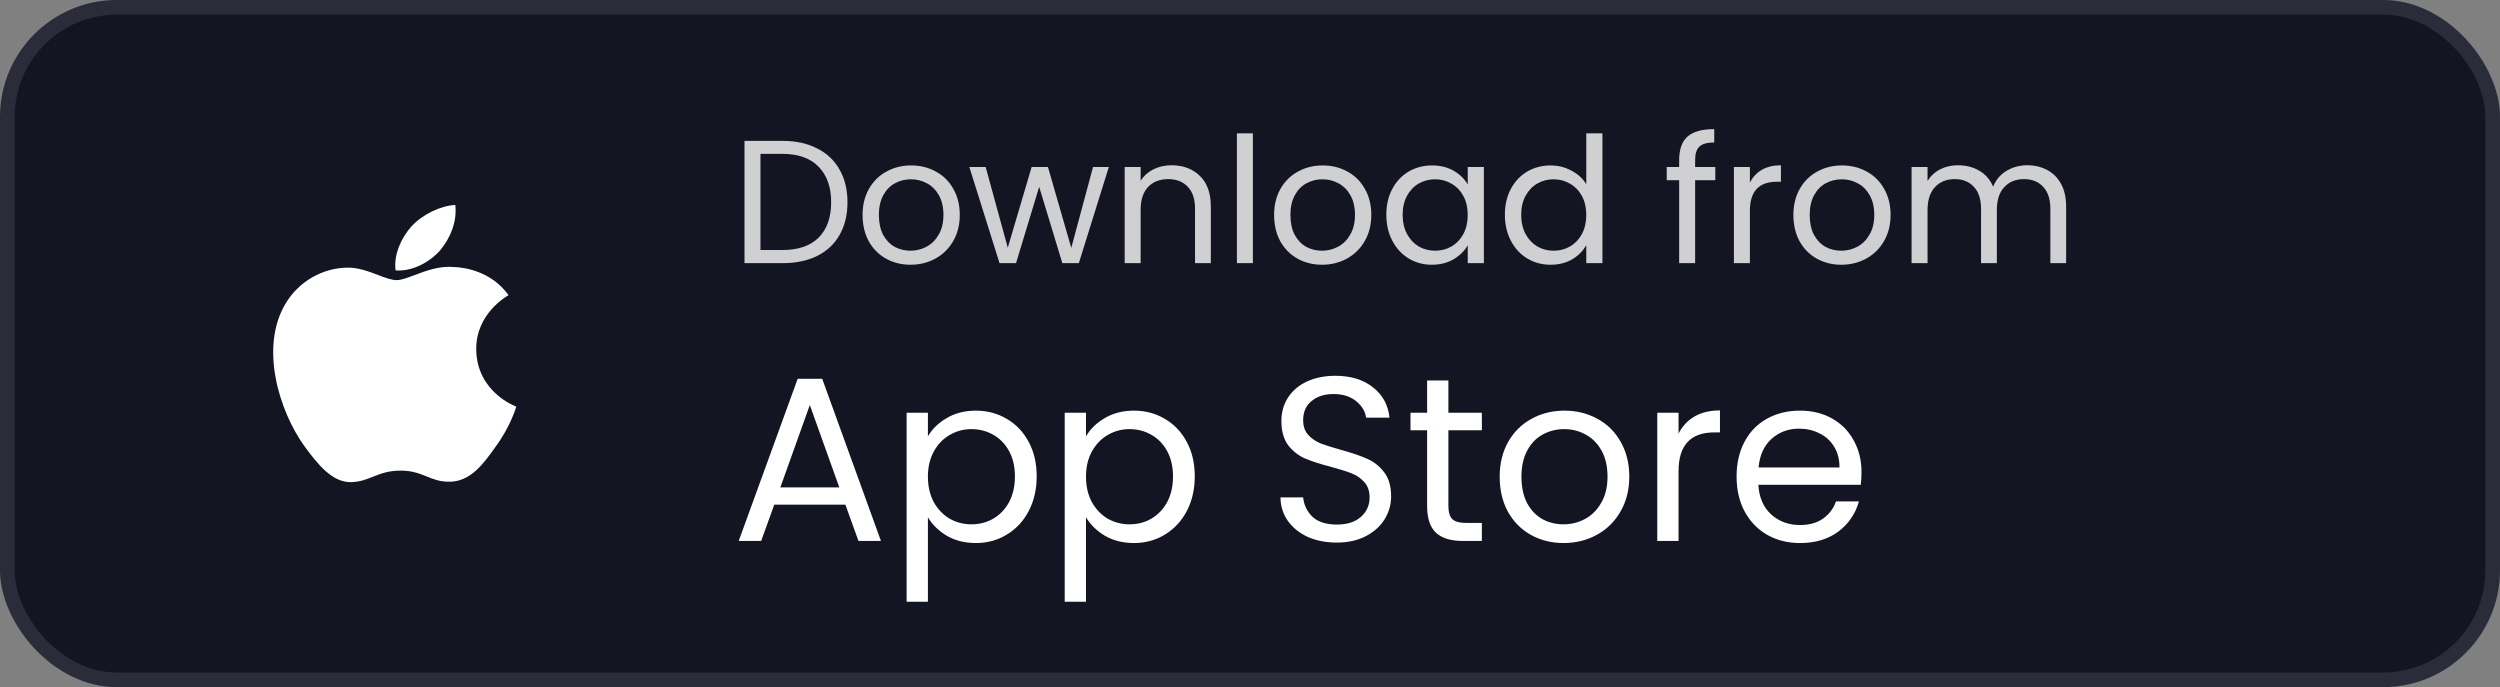 <svg width="171" height="47" viewBox="0 0 171 47" fill="none" xmlns="http://www.w3.org/2000/svg">
<rect x="0" y="0" width="171" height="47" fill="#808080" stroke="none"/>
<rect width="171" height="47" rx="8" fill="#131523"/>
<rect x="0.5" y="0.5" width="170" height="46" rx="7.5" stroke="white" stroke-opacity="0.1"/>
<path fill-rule="evenodd" clip-rule="evenodd" d="M31.142 14.021C31.275 15.17 30.797 16.301 30.096 17.133C29.366 17.952 28.196 18.578 27.059 18.497C26.909 17.393 27.487 16.217 28.132 15.501C28.862 14.686 30.129 14.063 31.142 14.021ZM34.782 20.191C34.647 20.267 32.551 21.461 32.574 23.89C32.6 26.83 35.281 27.802 35.313 27.812C35.298 27.881 34.893 29.215 33.889 30.569C33.049 31.762 32.169 32.928 30.773 32.949C30.108 32.963 29.66 32.781 29.193 32.592C28.705 32.395 28.197 32.19 27.403 32.19C26.56 32.19 26.029 32.402 25.517 32.606C25.075 32.783 24.647 32.955 24.043 32.978C22.713 33.025 21.696 31.705 20.826 30.524C19.088 28.111 17.734 23.724 19.549 20.738C20.429 19.274 22.033 18.332 23.746 18.306C24.501 18.292 25.226 18.568 25.86 18.81C26.345 18.996 26.778 19.16 27.133 19.16C27.445 19.16 27.866 19.002 28.357 18.817C29.13 18.526 30.077 18.169 31.04 18.265C31.699 18.283 33.576 18.512 34.785 20.189L34.782 20.191Z" fill="white"/>
<g opacity="0.8">
<path d="M53.528 9.636C54.44 9.636 55.228 9.808 55.892 10.152C56.564 10.488 57.076 10.972 57.428 11.604C57.788 12.236 57.968 12.98 57.968 13.836C57.968 14.692 57.788 15.436 57.428 16.068C57.076 16.692 56.564 17.172 55.892 17.508C55.228 17.836 54.44 18 53.528 18H50.924V9.636H53.528ZM53.528 17.1C54.608 17.1 55.432 16.816 56 16.248C56.568 15.672 56.852 14.868 56.852 13.836C56.852 12.796 56.564 11.984 55.988 11.4C55.42 10.816 54.6 10.524 53.528 10.524H52.016V17.1H53.528ZM62.276 18.108C61.66 18.108 61.1 17.968 60.596 17.688C60.1 17.408 59.708 17.012 59.42 16.5C59.14 15.98 59 15.38 59 14.7C59 14.028 59.144 13.436 59.432 12.924C59.728 12.404 60.128 12.008 60.632 11.736C61.136 11.456 61.7 11.316 62.324 11.316C62.948 11.316 63.512 11.456 64.016 11.736C64.52 12.008 64.916 12.4 65.204 12.912C65.5 13.424 65.648 14.02 65.648 14.7C65.648 15.38 65.496 15.98 65.192 16.5C64.896 17.012 64.492 17.408 63.98 17.688C63.468 17.968 62.9 18.108 62.276 18.108ZM62.276 17.148C62.668 17.148 63.036 17.056 63.38 16.872C63.724 16.688 64 16.412 64.208 16.044C64.424 15.676 64.532 15.228 64.532 14.7C64.532 14.172 64.428 13.724 64.22 13.356C64.012 12.988 63.74 12.716 63.404 12.54C63.068 12.356 62.704 12.264 62.312 12.264C61.912 12.264 61.544 12.356 61.208 12.54C60.88 12.716 60.616 12.988 60.416 13.356C60.216 13.724 60.116 14.172 60.116 14.7C60.116 15.236 60.212 15.688 60.404 16.056C60.604 16.424 60.868 16.7 61.196 16.884C61.524 17.06 61.884 17.148 62.276 17.148ZM75.844 11.424L73.792 18H72.664L71.08 12.78L69.496 18H68.368L66.304 11.424H67.42L68.932 16.944L70.564 11.424H71.68L73.276 16.956L74.764 11.424H75.844ZM80.132 11.304C80.932 11.304 81.58 11.548 82.076 12.036C82.572 12.516 82.82 13.212 82.82 14.124V18H81.74V14.28C81.74 13.624 81.576 13.124 81.248 12.78C80.92 12.428 80.472 12.252 79.904 12.252C79.328 12.252 78.868 12.432 78.524 12.792C78.188 13.152 78.02 13.676 78.02 14.364V18H76.928V11.424H78.02V12.36C78.236 12.024 78.528 11.764 78.896 11.58C79.272 11.396 79.684 11.304 80.132 11.304ZM85.696 9.12V18H84.604V9.12H85.696ZM90.425 18.108C89.809 18.108 89.249 17.968 88.745 17.688C88.249 17.408 87.857 17.012 87.569 16.5C87.289 15.98 87.149 15.38 87.149 14.7C87.149 14.028 87.293 13.436 87.581 12.924C87.877 12.404 88.277 12.008 88.781 11.736C89.285 11.456 89.849 11.316 90.473 11.316C91.097 11.316 91.661 11.456 92.165 11.736C92.669 12.008 93.065 12.4 93.353 12.912C93.649 13.424 93.797 14.02 93.797 14.7C93.797 15.38 93.645 15.98 93.341 16.5C93.045 17.012 92.641 17.408 92.129 17.688C91.617 17.968 91.049 18.108 90.425 18.108ZM90.425 17.148C90.817 17.148 91.185 17.056 91.529 16.872C91.873 16.688 92.149 16.412 92.357 16.044C92.573 15.676 92.681 15.228 92.681 14.7C92.681 14.172 92.577 13.724 92.369 13.356C92.161 12.988 91.889 12.716 91.553 12.54C91.217 12.356 90.853 12.264 90.461 12.264C90.061 12.264 89.693 12.356 89.357 12.54C89.029 12.716 88.765 12.988 88.565 13.356C88.365 13.724 88.265 14.172 88.265 14.7C88.265 15.236 88.361 15.688 88.553 16.056C88.753 16.424 89.017 16.7 89.345 16.884C89.673 17.06 90.033 17.148 90.425 17.148ZM94.825 14.688C94.825 14.016 94.961 13.428 95.233 12.924C95.505 12.412 95.877 12.016 96.349 11.736C96.829 11.456 97.361 11.316 97.945 11.316C98.521 11.316 99.021 11.44 99.445 11.688C99.869 11.936 100.185 12.248 100.393 12.624V11.424H101.497V18H100.393V16.776C100.177 17.16 99.853 17.48 99.421 17.736C98.997 17.984 98.501 18.108 97.933 18.108C97.349 18.108 96.821 17.964 96.349 17.676C95.877 17.388 95.505 16.984 95.233 16.464C94.961 15.944 94.825 15.352 94.825 14.688ZM100.393 14.7C100.393 14.204 100.293 13.772 100.093 13.404C99.893 13.036 99.621 12.756 99.277 12.564C98.941 12.364 98.569 12.264 98.161 12.264C97.753 12.264 97.381 12.36 97.045 12.552C96.709 12.744 96.441 13.024 96.241 13.392C96.041 13.76 95.941 14.192 95.941 14.688C95.941 15.192 96.041 15.632 96.241 16.008C96.441 16.376 96.709 16.66 97.045 16.86C97.381 17.052 97.753 17.148 98.161 17.148C98.569 17.148 98.941 17.052 99.277 16.86C99.621 16.66 99.893 16.376 100.093 16.008C100.293 15.632 100.393 15.196 100.393 14.7ZM102.934 14.688C102.934 14.016 103.07 13.428 103.342 12.924C103.614 12.412 103.986 12.016 104.458 11.736C104.938 11.456 105.474 11.316 106.066 11.316C106.578 11.316 107.054 11.436 107.494 11.676C107.934 11.908 108.27 12.216 108.502 12.6V9.12H109.606V18H108.502V16.764C108.286 17.156 107.966 17.48 107.542 17.736C107.118 17.984 106.622 18.108 106.054 18.108C105.47 18.108 104.938 17.964 104.458 17.676C103.986 17.388 103.614 16.984 103.342 16.464C103.07 15.944 102.934 15.352 102.934 14.688ZM108.502 14.7C108.502 14.204 108.402 13.772 108.202 13.404C108.002 13.036 107.73 12.756 107.386 12.564C107.05 12.364 106.678 12.264 106.27 12.264C105.862 12.264 105.49 12.36 105.154 12.552C104.818 12.744 104.55 13.024 104.35 13.392C104.15 13.76 104.05 14.192 104.05 14.688C104.05 15.192 104.15 15.632 104.35 16.008C104.55 16.376 104.818 16.66 105.154 16.86C105.49 17.052 105.862 17.148 106.27 17.148C106.678 17.148 107.05 17.052 107.386 16.86C107.73 16.66 108.002 16.376 108.202 16.008C108.402 15.632 108.502 15.196 108.502 14.7ZM117.327 12.324H115.947V18H114.855V12.324H114.003V11.424H114.855V10.956C114.855 10.22 115.043 9.684 115.419 9.348C115.803 9.004 116.415 8.832 117.255 8.832V9.744C116.775 9.744 116.435 9.84 116.235 10.032C116.043 10.216 115.947 10.524 115.947 10.956V11.424H117.327V12.324ZM119.692 12.492C119.884 12.116 120.156 11.824 120.508 11.616C120.868 11.408 121.304 11.304 121.816 11.304V12.432H121.528C120.304 12.432 119.692 13.096 119.692 14.424V18H118.6V11.424H119.692V12.492ZM125.944 18.108C125.328 18.108 124.768 17.968 124.264 17.688C123.768 17.408 123.376 17.012 123.088 16.5C122.808 15.98 122.668 15.38 122.668 14.7C122.668 14.028 122.812 13.436 123.1 12.924C123.396 12.404 123.796 12.008 124.3 11.736C124.804 11.456 125.368 11.316 125.992 11.316C126.616 11.316 127.18 11.456 127.684 11.736C128.188 12.008 128.584 12.4 128.872 12.912C129.168 13.424 129.316 14.02 129.316 14.7C129.316 15.38 129.164 15.98 128.86 16.5C128.564 17.012 128.16 17.408 127.648 17.688C127.136 17.968 126.568 18.108 125.944 18.108ZM125.944 17.148C126.336 17.148 126.704 17.056 127.048 16.872C127.392 16.688 127.668 16.412 127.876 16.044C128.092 15.676 128.2 15.228 128.2 14.7C128.2 14.172 128.096 13.724 127.888 13.356C127.68 12.988 127.408 12.716 127.072 12.54C126.736 12.356 126.372 12.264 125.98 12.264C125.58 12.264 125.212 12.356 124.876 12.54C124.548 12.716 124.284 12.988 124.084 13.356C123.884 13.724 123.784 14.172 123.784 14.7C123.784 15.236 123.88 15.688 124.072 16.056C124.272 16.424 124.536 16.7 124.864 16.884C125.192 17.06 125.552 17.148 125.944 17.148ZM138.66 11.304C139.172 11.304 139.628 11.412 140.028 11.628C140.428 11.836 140.744 12.152 140.976 12.576C141.208 13 141.324 13.516 141.324 14.124V18H140.244V14.28C140.244 13.624 140.08 13.124 139.752 12.78C139.432 12.428 138.996 12.252 138.444 12.252C137.876 12.252 137.424 12.436 137.088 12.804C136.752 13.164 136.584 13.688 136.584 14.376V18H135.504V14.28C135.504 13.624 135.34 13.124 135.012 12.78C134.692 12.428 134.256 12.252 133.704 12.252C133.136 12.252 132.684 12.436 132.348 12.804C132.012 13.164 131.844 13.688 131.844 14.376V18H130.752V11.424H131.844V12.372C132.06 12.028 132.348 11.764 132.708 11.58C133.076 11.396 133.48 11.304 133.92 11.304C134.472 11.304 134.96 11.428 135.384 11.676C135.808 11.924 136.124 12.288 136.332 12.768C136.516 12.304 136.82 11.944 137.244 11.688C137.668 11.432 138.14 11.304 138.66 11.304Z" fill="white"/>
</g>
<path d="M57.824 34.52H52.96L52.064 37H50.528L54.56 25.912H56.24L60.256 37H58.72L57.824 34.52ZM57.408 33.336L55.392 27.704L53.376 33.336H57.408ZM63.469 29.848C63.757 29.347 64.184 28.931 64.749 28.6C65.325 28.259 65.992 28.088 66.749 28.088C67.528 28.088 68.232 28.275 68.861 28.648C69.501 29.021 70.003 29.549 70.365 30.232C70.728 30.904 70.909 31.688 70.909 32.584C70.909 33.469 70.728 34.259 70.365 34.952C70.003 35.645 69.501 36.184 68.861 36.568C68.232 36.952 67.528 37.144 66.749 37.144C66.003 37.144 65.341 36.979 64.765 36.648C64.2 36.307 63.768 35.885 63.469 35.384V41.16H62.013V28.232H63.469V29.848ZM69.421 32.584C69.421 31.923 69.288 31.347 69.021 30.856C68.755 30.365 68.392 29.992 67.933 29.736C67.485 29.48 66.989 29.352 66.445 29.352C65.912 29.352 65.416 29.485 64.957 29.752C64.509 30.008 64.147 30.387 63.869 30.888C63.603 31.379 63.469 31.949 63.469 32.6C63.469 33.261 63.603 33.843 63.869 34.344C64.147 34.835 64.509 35.213 64.957 35.48C65.416 35.736 65.912 35.864 66.445 35.864C66.989 35.864 67.485 35.736 67.933 35.48C68.392 35.213 68.755 34.835 69.021 34.344C69.288 33.843 69.421 33.256 69.421 32.584ZM74.282 29.848C74.57 29.347 74.996 28.931 75.562 28.6C76.138 28.259 76.804 28.088 77.562 28.088C78.34 28.088 79.044 28.275 79.674 28.648C80.314 29.021 80.815 29.549 81.178 30.232C81.54 30.904 81.722 31.688 81.722 32.584C81.722 33.469 81.54 34.259 81.178 34.952C80.815 35.645 80.314 36.184 79.674 36.568C79.044 36.952 78.34 37.144 77.562 37.144C76.815 37.144 76.154 36.979 75.578 36.648C75.012 36.307 74.58 35.885 74.282 35.384V41.16H72.826V28.232H74.282V29.848ZM80.234 32.584C80.234 31.923 80.1 31.347 79.834 30.856C79.567 30.365 79.204 29.992 78.746 29.736C78.298 29.48 77.802 29.352 77.258 29.352C76.724 29.352 76.228 29.485 75.77 29.752C75.322 30.008 74.959 30.387 74.682 30.888C74.415 31.379 74.282 31.949 74.282 32.6C74.282 33.261 74.415 33.843 74.682 34.344C74.959 34.835 75.322 35.213 75.77 35.48C76.228 35.736 76.724 35.864 77.258 35.864C77.802 35.864 78.298 35.736 78.746 35.48C79.204 35.213 79.567 34.835 79.834 34.344C80.1 33.843 80.234 33.256 80.234 32.584ZM91.44 37.112C90.704 37.112 90.043 36.984 89.456 36.728C88.88 36.461 88.427 36.099 88.096 35.64C87.765 35.171 87.594 34.632 87.584 34.024H89.136C89.189 34.547 89.403 34.989 89.776 35.352C90.16 35.704 90.715 35.88 91.44 35.88C92.133 35.88 92.677 35.709 93.072 35.368C93.477 35.016 93.68 34.568 93.68 34.024C93.68 33.597 93.562 33.251 93.328 32.984C93.093 32.717 92.8 32.515 92.448 32.376C92.096 32.237 91.621 32.088 91.024 31.928C90.288 31.736 89.696 31.544 89.248 31.352C88.811 31.16 88.432 30.861 88.112 30.456C87.802 30.04 87.648 29.485 87.648 28.792C87.648 28.184 87.802 27.645 88.112 27.176C88.421 26.707 88.853 26.344 89.408 26.088C89.973 25.832 90.618 25.704 91.344 25.704C92.389 25.704 93.243 25.965 93.904 26.488C94.576 27.011 94.954 27.704 95.04 28.568H93.44C93.386 28.141 93.162 27.768 92.768 27.448C92.373 27.117 91.85 26.952 91.2 26.952C90.592 26.952 90.096 27.112 89.712 27.432C89.328 27.741 89.136 28.179 89.136 28.744C89.136 29.149 89.248 29.48 89.472 29.736C89.707 29.992 89.989 30.189 90.32 30.328C90.661 30.456 91.136 30.605 91.744 30.776C92.48 30.979 93.072 31.181 93.52 31.384C93.968 31.576 94.352 31.88 94.672 32.296C94.992 32.701 95.152 33.256 95.152 33.96C95.152 34.504 95.008 35.016 94.72 35.496C94.432 35.976 94.005 36.365 93.44 36.664C92.874 36.963 92.208 37.112 91.44 37.112ZM99.07 29.432V34.6C99.07 35.027 99.161 35.331 99.343 35.512C99.524 35.683 99.838 35.768 100.286 35.768H101.359V37H100.047C99.236 37 98.628 36.813 98.222 36.44C97.817 36.067 97.615 35.453 97.615 34.6V29.432H96.478V28.232H97.615V26.024H99.07V28.232H101.359V29.432H99.07ZM106.947 37.144C106.125 37.144 105.379 36.957 104.707 36.584C104.045 36.211 103.523 35.683 103.139 35C102.765 34.307 102.579 33.507 102.579 32.6C102.579 31.704 102.771 30.915 103.155 30.232C103.549 29.539 104.083 29.011 104.755 28.648C105.427 28.275 106.179 28.088 107.011 28.088C107.843 28.088 108.595 28.275 109.267 28.648C109.939 29.011 110.467 29.533 110.851 30.216C111.245 30.899 111.443 31.693 111.443 32.6C111.443 33.507 111.24 34.307 110.835 35C110.44 35.683 109.901 36.211 109.219 36.584C108.536 36.957 107.779 37.144 106.947 37.144ZM106.947 35.864C107.469 35.864 107.96 35.741 108.419 35.496C108.877 35.251 109.245 34.883 109.523 34.392C109.811 33.901 109.955 33.304 109.955 32.6C109.955 31.896 109.816 31.299 109.539 30.808C109.261 30.317 108.899 29.955 108.451 29.72C108.003 29.475 107.517 29.352 106.995 29.352C106.461 29.352 105.971 29.475 105.523 29.72C105.085 29.955 104.733 30.317 104.467 30.808C104.2 31.299 104.067 31.896 104.067 32.6C104.067 33.315 104.195 33.917 104.451 34.408C104.717 34.899 105.069 35.267 105.507 35.512C105.944 35.747 106.424 35.864 106.947 35.864ZM114.813 29.656C115.069 29.155 115.432 28.765 115.901 28.488C116.381 28.211 116.962 28.072 117.645 28.072V29.576H117.261C115.629 29.576 114.813 30.461 114.813 32.232V37H113.357V28.232H114.813V29.656ZM127.326 32.28C127.326 32.557 127.31 32.851 127.278 33.16H120.27C120.323 34.024 120.616 34.701 121.15 35.192C121.694 35.672 122.35 35.912 123.118 35.912C123.747 35.912 124.27 35.768 124.686 35.48C125.112 35.181 125.411 34.787 125.582 34.296H127.15C126.915 35.139 126.446 35.827 125.742 36.36C125.038 36.883 124.163 37.144 123.118 37.144C122.286 37.144 121.539 36.957 120.878 36.584C120.227 36.211 119.715 35.683 119.342 35C118.968 34.307 118.782 33.507 118.782 32.6C118.782 31.693 118.963 30.899 119.326 30.216C119.688 29.533 120.195 29.011 120.846 28.648C121.507 28.275 122.264 28.088 123.118 28.088C123.95 28.088 124.686 28.269 125.326 28.632C125.966 28.995 126.456 29.496 126.798 30.136C127.15 30.765 127.326 31.48 127.326 32.28ZM125.822 31.976C125.822 31.421 125.699 30.947 125.454 30.552C125.208 30.147 124.872 29.843 124.446 29.64C124.03 29.427 123.566 29.32 123.054 29.32C122.318 29.32 121.688 29.555 121.166 30.024C120.654 30.493 120.36 31.144 120.286 31.976H125.822Z" fill="white"/>
</svg>
